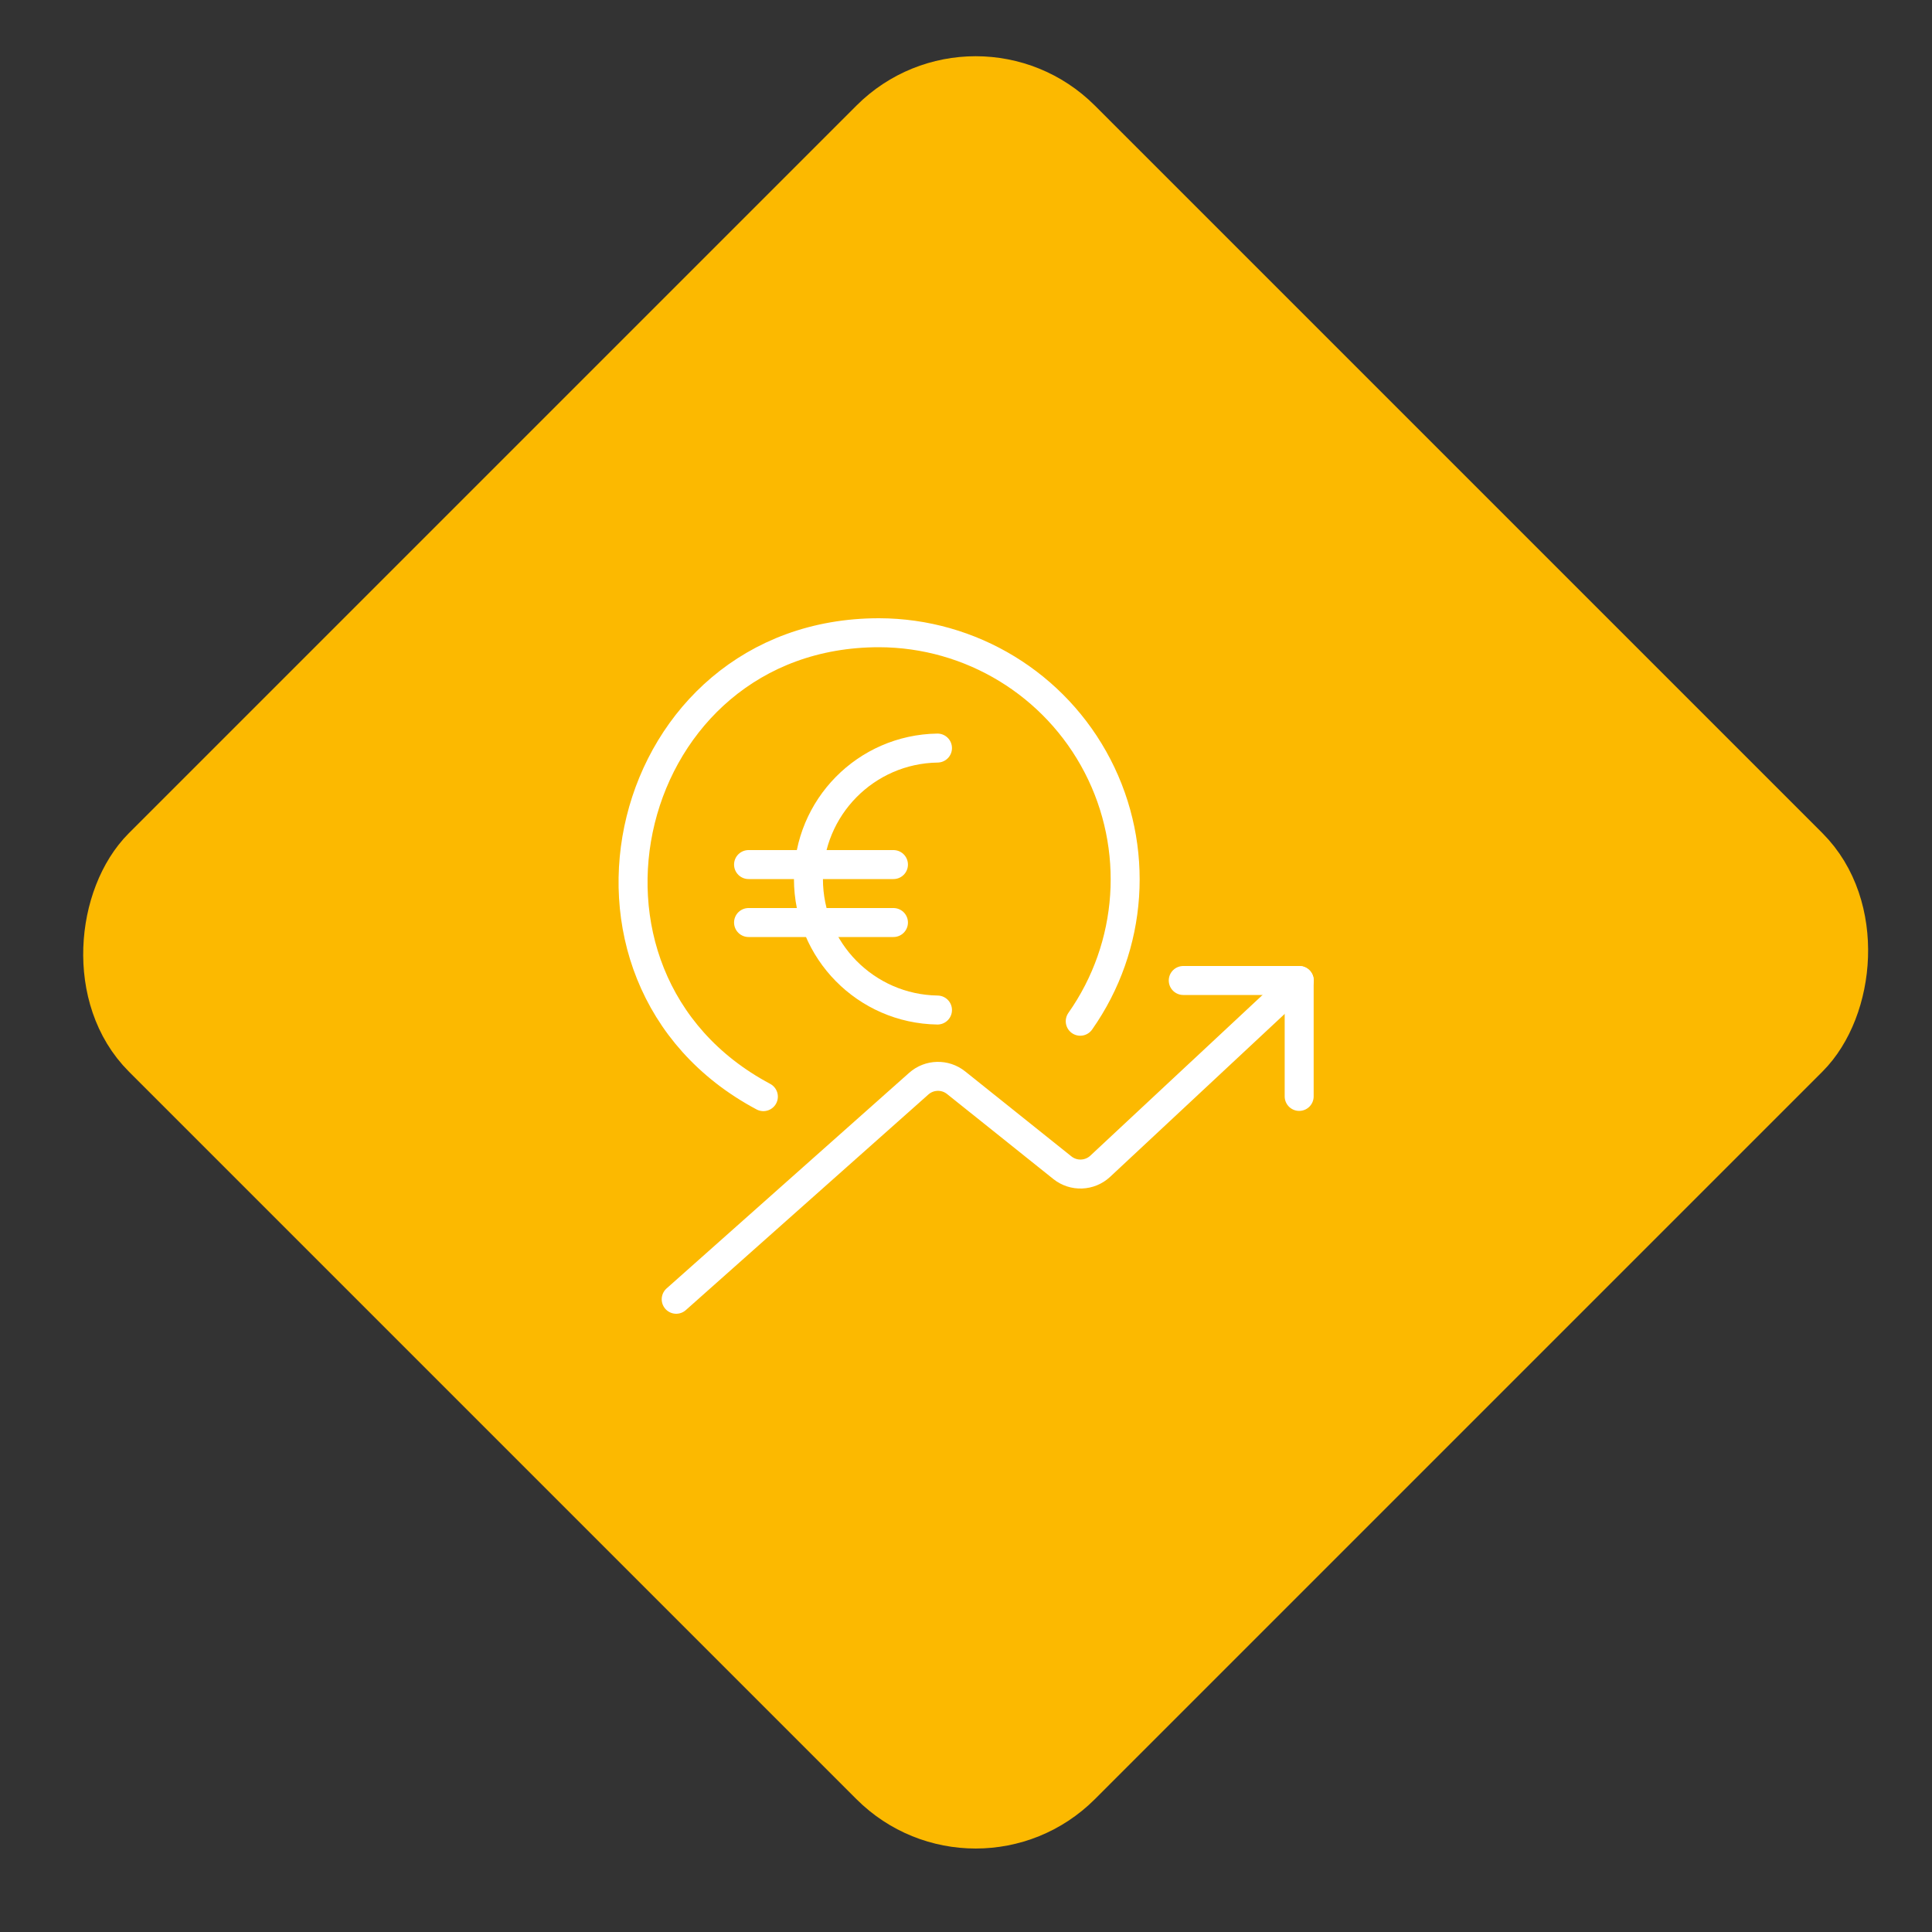 <?xml version="1.0" encoding="UTF-8"?>
<svg width="100px" height="100px" viewBox="0 0 100 100" version="1.1" xmlns="http://www.w3.org/2000/svg" xmlns:xlink="http://www.w3.org/1999/xlink">
    <rect x="0" y="0" width="100" height="100" fill="#333333" stroke="none"/>
    <title>icon_einnahmen</title>
    <g id="icon_einnahmen" stroke="none" stroke-width="1" fill="none" fill-rule="evenodd">
        <g id="Rectangles" transform="translate(50.5, 49.5) rotate(45) translate(-50.5, -49.5) translate(15, 14)" fill="#FCB900" stroke="#FCB900" stroke-width="3.315">
            <rect id="Rectangle" x="1.657" y="1.657" width="67.396" height="67.396" rx="7.071"></rect>
        </g>
        <g id="Group" transform="translate(32, 32)" stroke="#FFFFFF" stroke-linecap="round" stroke-linejoin="round" stroke-width="1.5">
            <g id="currency-euro-increase">
                <path d="M3,35.25 L15.555,24.09 C16.101,23.605 16.918,23.584 17.488,24.041 L22.988,28.44 C23.569,28.905 24.404,28.873 24.948,28.365 L35.25,18.75" id="Shape"></path>
                <polyline id="Shape" points="29.245 18.75 35.245 18.75 35.245 24.75"></polyline>
                <path d="M7.512,24.762 C-4.131,18.564 0.225,0.75 13.5,0.75 C18.26,0.759 22.62,3.417 24.809,7.644 C26.998,11.872 26.653,16.966 23.913,20.859" id="Shape"></path>
                <line x1="6.745" y1="15.75" x2="14.245" y2="15.75" id="Shape"></line>
                <line x1="6.745" y1="12.75" x2="14.245" y2="12.75" id="Shape"></line>
                <path d="M16.524,6.72 C12.819,6.775 9.845,9.794 9.845,13.499 C9.845,17.204 12.819,20.223 16.524,20.279" id="Shape"></path>
            </g>
        </g>
    </g>
</svg>